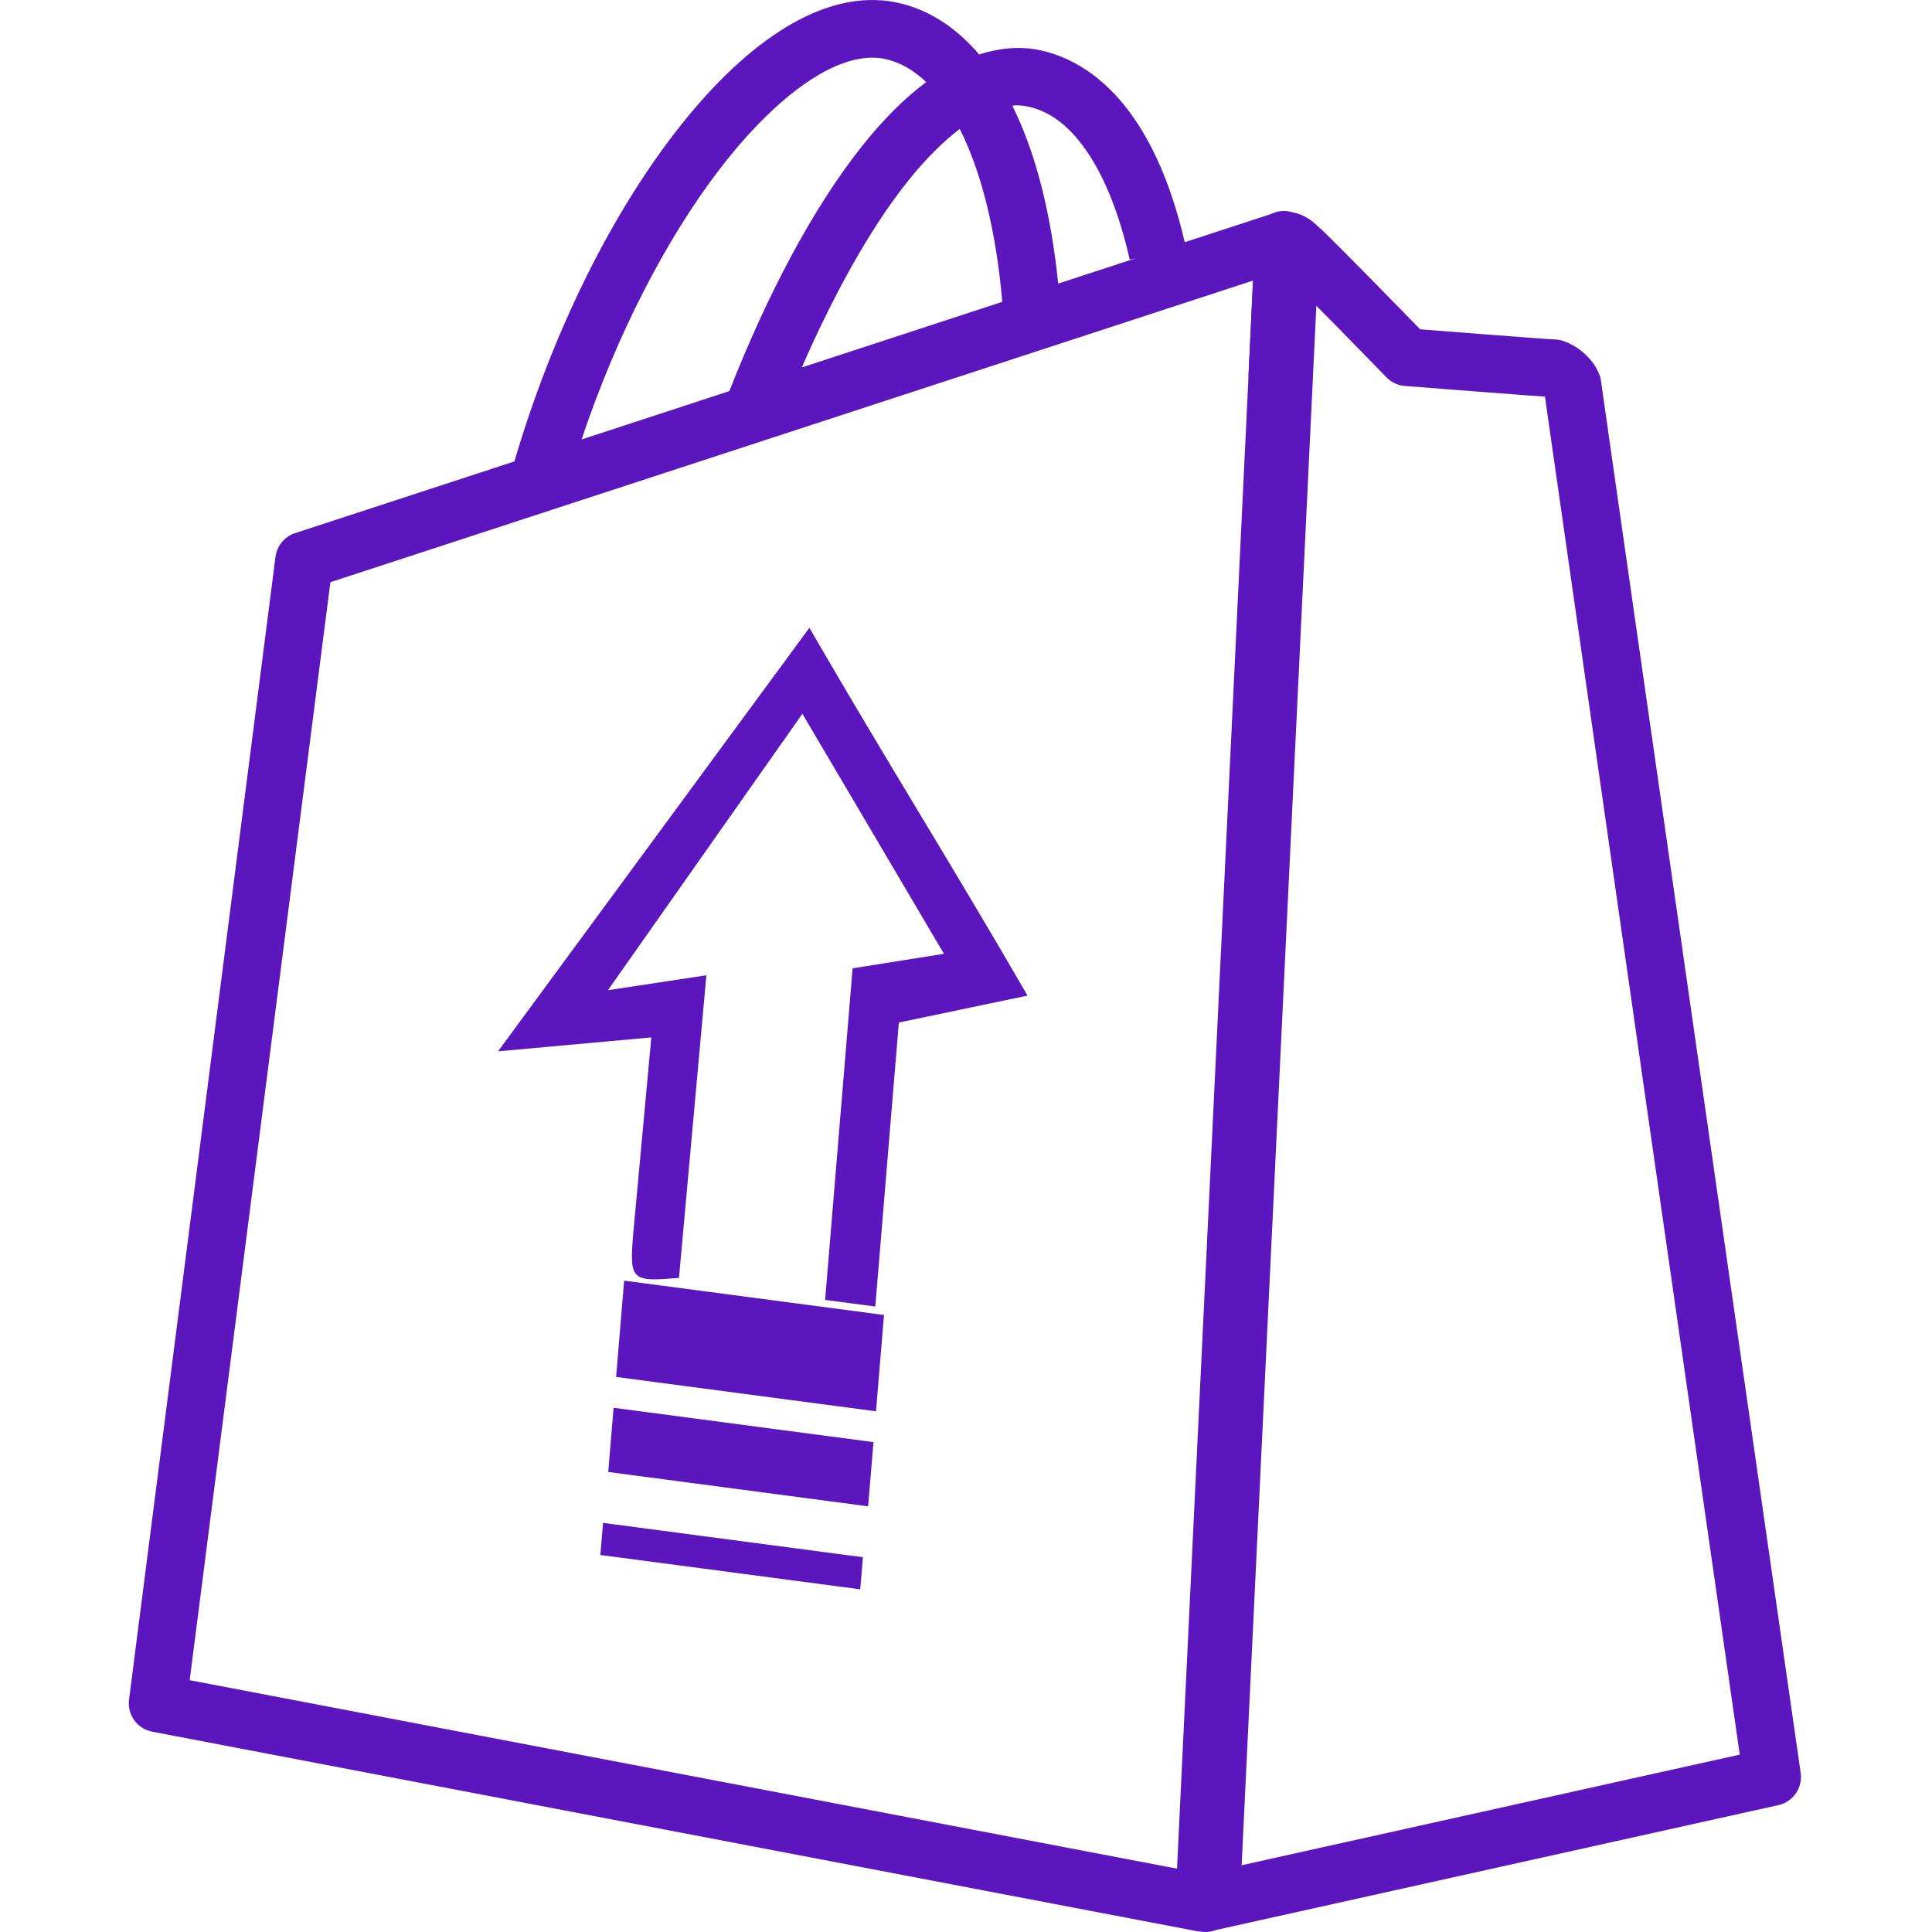 <svg width="300" height="300" viewBox="0 0 300 300" fill="none" xmlns="http://www.w3.org/2000/svg">
<path d="M134.735 0.013C130.144 0.181 125.554 1.965 121.217 4.743C115.436 8.448 109.867 14.002 104.587 20.893C94.578 33.956 85.667 51.932 79.878 71.65L45.83 82.78C45.025 83.043 44.312 83.528 43.772 84.179C43.231 84.831 42.887 85.622 42.778 86.461L20.036 263.931C19.892 265.061 20.184 266.205 20.853 267.128C21.522 268.051 22.519 268.683 23.639 268.897L185.824 299.867C186.006 299.899 186.19 299.919 186.375 299.928C187.191 300.076 188.033 299.995 188.806 299.692L276.146 280.299C277.248 280.054 278.218 279.402 278.86 278.473C279.502 277.544 279.769 276.406 279.608 275.289C279.608 275.289 271.897 221.635 264.167 167.786C260.302 140.861 256.431 113.89 253.517 93.552C252.06 83.384 250.844 74.875 249.985 68.86C249.555 65.853 249.214 63.467 248.979 61.813C248.862 60.986 248.771 60.344 248.708 59.898C248.646 59.452 248.576 58.864 248.621 59.277C248.573 58.831 248.458 58.395 248.28 57.983C247.048 55.141 244.497 53.543 242.789 52.956C242.322 52.795 241.831 52.712 241.337 52.711C241.85 52.711 241.044 52.696 240.367 52.65C239.69 52.604 238.763 52.537 237.674 52.457C235.496 52.297 232.672 52.077 229.883 51.863C225.151 51.499 221.826 51.239 220.528 51.137C219.619 50.204 217.302 47.824 213.882 44.343C211.867 42.291 209.791 40.191 208.094 38.494C206.531 36.931 205.596 35.975 204.684 35.18L204.667 35.171C203.538 34.032 202.238 33.25 200.671 32.959C200.285 32.839 199.885 32.771 199.482 32.758C198.729 32.736 197.983 32.905 197.313 33.248L183.962 37.611C182.196 30.032 179.631 23.473 176.066 18.322C172.38 12.996 167.459 9.081 161.526 7.804C158.331 7.117 155.127 7.477 152.039 8.451C148.565 4.383 144.327 1.483 139.326 0.407H139.317C137.796 0.08 136.265 -0.043 134.735 0.013ZM135.006 8.967C135.863 8.93 136.676 8.996 137.437 9.159C139.683 9.642 141.818 10.837 143.82 12.744C140.357 15.318 137.086 18.644 133.939 22.589C126.157 32.347 119.109 45.842 113.252 60.729L90.309 68.24C95.794 51.85 103.513 37.01 111.696 26.331C116.527 20.027 121.518 15.189 126.044 12.289C129.439 10.114 132.435 9.075 135.006 8.967ZM157.748 16.355C158.394 16.351 159.027 16.423 159.646 16.556C162.943 17.266 165.935 19.418 168.704 23.42C171.474 27.421 173.83 33.206 175.419 40.312L176.294 40.12L164.315 44.037C163.218 33.28 160.9 23.866 157.197 16.416C157.378 16.404 157.57 16.356 157.748 16.355ZM149.022 20.027C149.029 20.04 149.033 20.05 149.04 20.062C152.339 26.561 154.691 35.849 155.632 46.861L155.685 46.853L124.505 57.056C129.508 45.593 135.171 35.402 140.934 28.176C143.676 24.739 146.432 21.992 149.022 20.027ZM194.559 43.574L193.877 57.948C193.855 58.448 193.917 58.947 194.061 59.426V59.435L194.069 59.444C194.268 60.101 194.614 60.704 195.083 61.205C195.551 61.707 196.129 62.095 196.771 62.338L196.797 62.364L196.876 62.381C197.351 62.548 197.85 62.634 198.354 62.635H198.362C199.052 62.631 199.73 62.468 200.346 62.158C200.962 61.849 201.498 61.402 201.912 60.851L201.939 60.842L201.947 60.816C202.475 60.105 202.779 59.253 202.822 58.368L203.381 46.459C204.712 47.797 206.06 49.147 207.5 50.612C211.51 54.695 215.29 58.595 215.29 58.595C216.049 59.374 217.065 59.849 218.149 59.933C218.149 59.933 223.614 60.361 229.201 60.79C231.995 61.005 234.821 61.223 237.018 61.385C238.116 61.465 239.055 61.529 239.764 61.577C239.827 61.581 239.849 61.581 239.903 61.586C239.962 62.004 240.023 62.434 240.113 63.072C240.349 64.731 240.689 67.111 241.119 70.119C241.978 76.137 243.203 84.651 244.66 94.82C247.574 115.159 251.436 142.129 255.301 169.054C262.735 220.845 269.592 268.585 270.148 272.456L191.918 289.829L192.487 277.772C192.529 276.895 192.313 276.026 191.866 275.271L192.53 271.538L189.794 268.608L188.237 268.329L184.652 270.13L183.944 274.073L184.548 274.72C183.94 275.464 183.587 276.384 183.542 277.343L182.939 290.197L29.453 260.897L51.303 90.405L194.559 43.574ZM197.506 71.571L193.921 73.372L193.212 77.315L195.958 80.245L197.506 80.524L201.09 78.732L201.799 74.78L199.062 71.851L197.506 71.571ZM196.666 89.46L193.081 91.253L192.373 95.205L195.11 98.134L196.666 98.414L200.251 96.613L200.959 92.669L198.214 89.74L196.666 89.46ZM195.818 107.35L192.233 109.142L191.525 113.094L194.27 116.023L195.818 116.303L199.412 114.502L200.111 110.55L197.374 107.621L195.818 107.35ZM194.979 125.23L191.394 127.032L190.686 130.975L193.422 133.913L194.979 134.184L198.564 132.392L199.272 128.439L196.535 125.51L194.979 125.23ZM194.139 143.12L190.546 144.921L189.846 148.865L192.583 151.794L194.139 152.073L197.724 150.281L198.432 146.329L195.687 143.4L194.139 143.12ZM193.291 161.009L189.706 162.802L188.998 166.754L191.744 169.683L193.291 169.963L196.876 168.162L197.584 164.218L194.848 161.289L193.291 161.009ZM192.452 178.899L188.867 180.691L188.159 184.643L190.895 187.573L192.452 187.852L196.037 186.051L196.745 182.099L194.008 179.17L192.452 178.899ZM191.604 196.78L188.019 198.581L187.311 202.524L190.056 205.453L191.604 205.733L195.197 203.941L195.897 199.988L193.16 197.059L191.604 196.78ZM190.764 214.669L187.179 216.47L186.471 220.414L189.208 223.343L190.764 223.623L194.349 221.821L195.057 217.878L192.321 214.949L190.764 214.669ZM189.925 232.558L186.34 234.351L185.632 238.303L188.368 241.232L189.925 241.512L193.51 239.711L194.218 235.767L191.472 232.838L189.925 232.558ZM189.077 250.439L185.492 252.24L184.784 256.193L187.529 259.122L189.077 259.393L192.662 257.6L193.37 253.648L190.633 250.719L189.077 250.439Z" fill="#5B17BD"/>
<line x1="199.587" y1="43.515" x2="187.649" y2="292.72" stroke="#5B17BD" stroke-width="10"/>
<path d="M125.681 97.484C138.169 119.042 146.884 132.73 159.558 154.597L139.574 158.779L135.917 202.877L128.123 201.851L132.393 150.36L146.575 148.105L124.593 110.837L94.4 153.756L109.687 151.441L105.433 198.424C98.007 199.072 97.734 198.797 98.322 191.603L101.136 161.088L77.334 163.252L125.681 97.484Z" fill="#5B17BD"/>
<line y1="-7.5" x2="40.721" y2="-7.5" transform="matrix(0.991 0.131 -0.083 0.997 95.67 213.812)" stroke="#5B17BD" stroke-width="15"/>
<line y1="-5" x2="40.721" y2="-5" transform="matrix(0.991 0.131 -0.083 0.997 94.447 228.569)" stroke="#5B17BD" stroke-width="10"/>
<line y1="-2.5" x2="40.721" y2="-2.5" transform="matrix(0.991 0.131 -0.083 0.997 93.224 241.457)" stroke="#5B17BD" stroke-width="5"/>
</svg>
